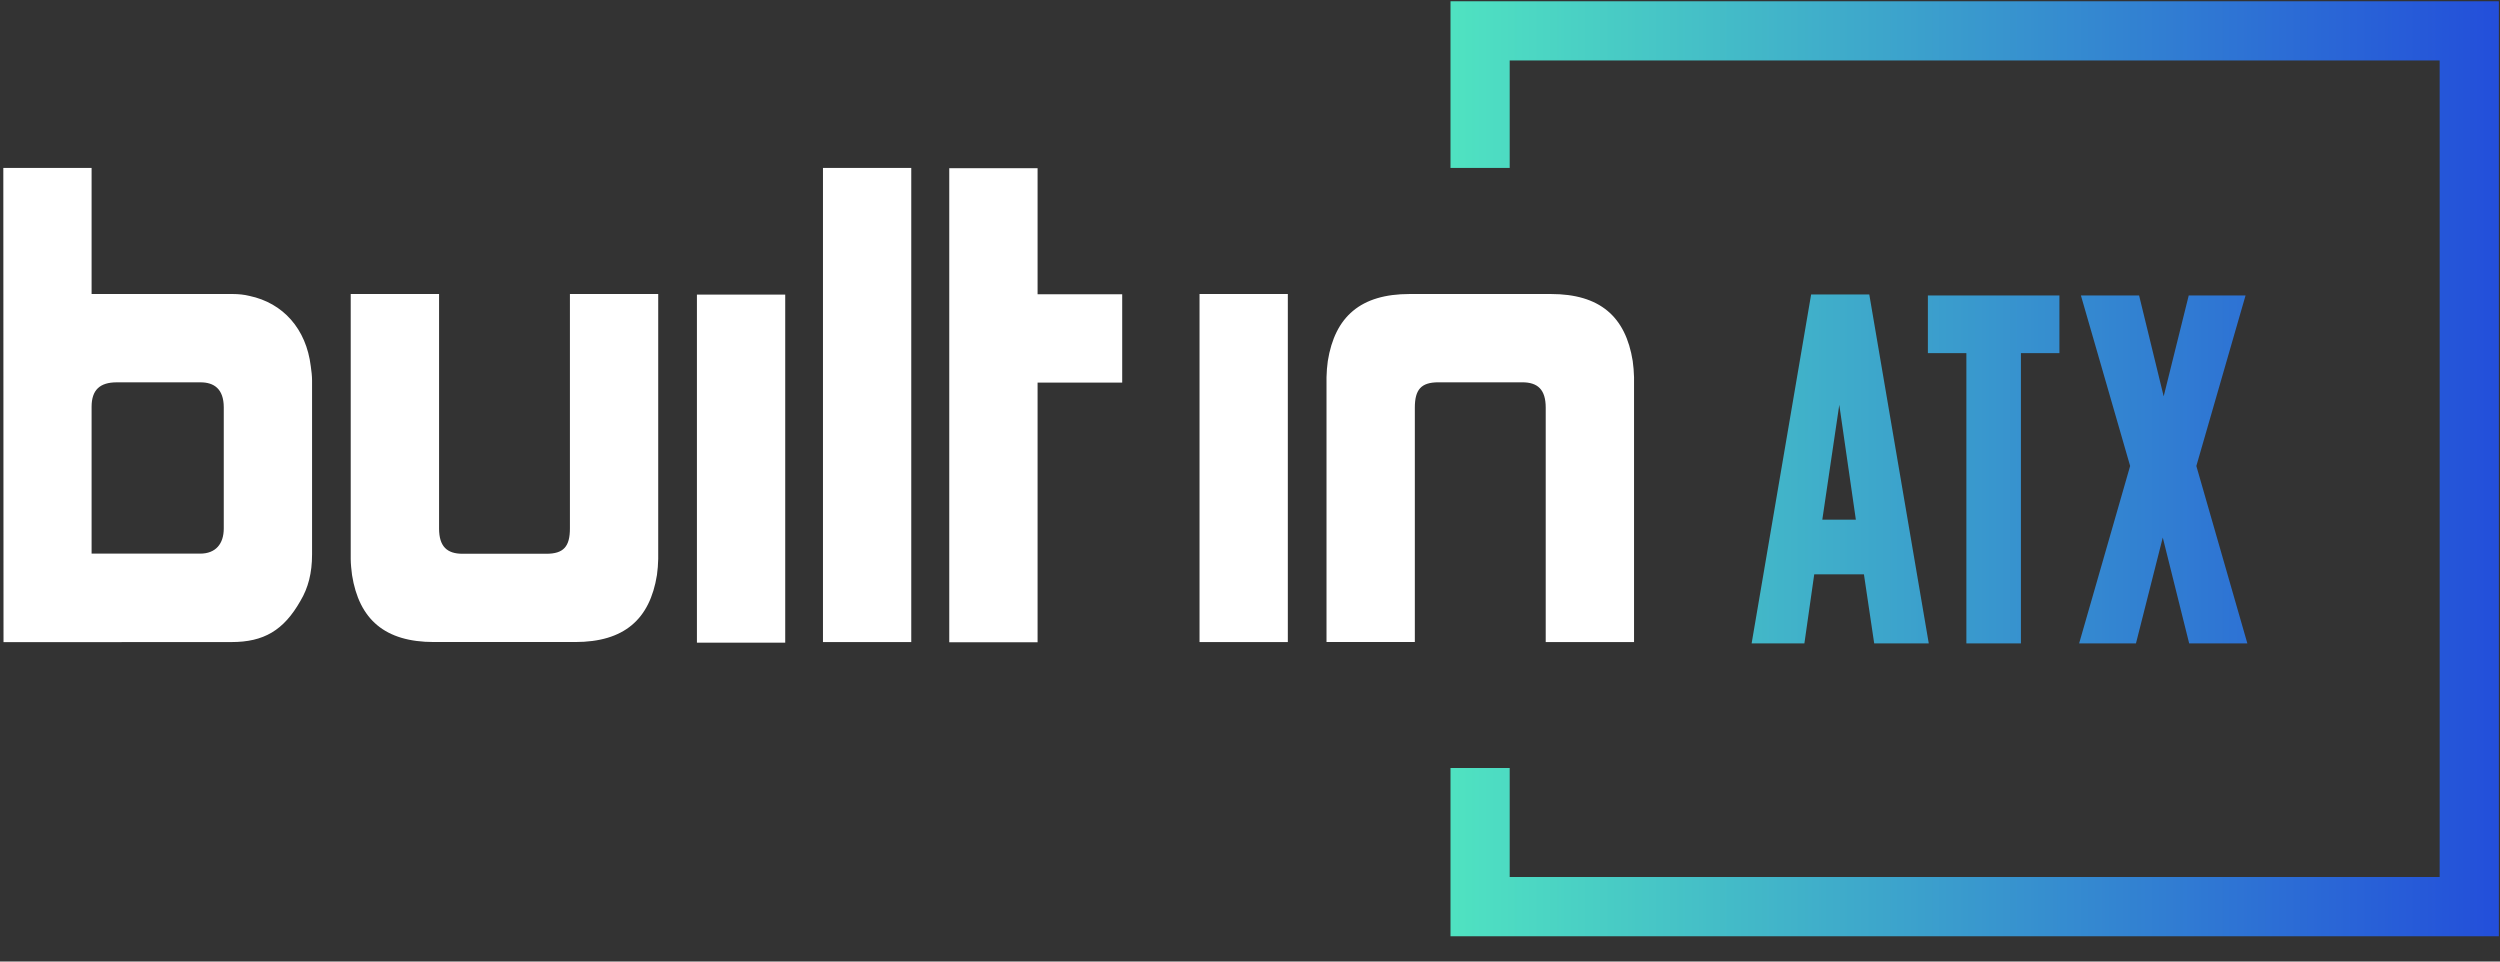 <?xml version="1.0" encoding="UTF-8"?>
<svg width="91px" height="35px" viewBox="0 0 91 35" version="1.1" xmlns="http://www.w3.org/2000/svg" xmlns:xlink="http://www.w3.org/1999/xlink">
    <rect x="0" y="0" width="91" height="35" fill="#333333" stroke="none"/>
    <!-- Generator: Sketch 60 (88103) - https://sketch.com -->
    <title>Group 40</title>
    <desc>Created with Sketch.</desc>
    <defs>
        <linearGradient x1="0%" y1="50%" x2="100%" y2="50%" id="linearGradient-1">
            <stop stop-color="#4FE2C1" offset="0%"></stop>
            <stop stop-color="#234FDA" offset="100%"></stop>
        </linearGradient>
    </defs>
    <g id="Page-1" stroke="none" stroke-width="1" fill="none" fill-rule="evenodd">
        <g id="Group-40" transform="translate(0.121, 0.046)" fill-rule="nonzero">
            <path d="M59.31,13.095 C59.052,11.477 58.114,10.656 56.33,10.656 L51.19,10.656 C49.408,10.656 48.47,11.477 48.211,13.096 C48.184,13.29 48.168,13.486 48.164,13.682 L48.164,23.324 L51.379,23.324 L51.379,14.791 C51.379,14.132 51.61,13.87 52.237,13.87 L55.289,13.87 C55.851,13.87 56.143,14.132 56.143,14.791 L56.143,23.325 L59.358,23.325 L59.358,13.682 C59.353,13.486 59.337,13.29 59.31,13.096 L59.31,13.095 Z M43.543,23.325 L46.756,23.325 L46.756,10.656 L43.542,10.656 L43.542,23.324 L43.543,23.325 Z M37.647,6.076 L34.432,6.076 L34.432,23.333 L37.647,23.333 L37.647,13.88 L40.727,13.88 L40.727,10.666 L37.647,10.666 L37.647,6.076 Z M29.835,23.325 L33.049,23.325 L33.049,6.067 L29.835,6.067 L29.835,23.324 L29.835,23.325 Z M8.024,14.784 C8.024,14.106 7.664,13.871 7.179,13.871 L4.129,13.871 C3.516,13.871 3.213,14.147 3.213,14.762 L3.213,20.106 L7.166,20.106 C7.728,20.106 8.024,19.752 8.024,19.191 L8.024,14.784 Z M11.191,13.284 C11.215,13.449 11.238,13.636 11.238,13.8 L11.238,20.134 C11.238,20.815 11.097,21.354 10.816,21.824 C10.205,22.903 9.478,23.325 8.305,23.325 L0.007,23.328 L3.55271368e-14,6.067 L3.213,6.067 L3.213,10.656 L8.352,10.656 C8.563,10.656 8.775,10.679 8.962,10.726 C10.182,10.984 11.026,11.923 11.191,13.283 L11.191,13.284 Z M20.624,19.191 C20.624,19.849 20.393,20.111 19.766,20.111 L16.715,20.111 C16.153,20.111 15.861,19.849 15.861,19.191 L15.861,10.656 L12.645,10.656 L12.645,20.299 C12.645,20.485 12.67,20.696 12.693,20.885 C12.95,22.502 13.889,23.324 15.673,23.324 L20.813,23.324 C22.595,23.324 23.533,22.502 23.792,20.885 C23.819,20.69 23.834,20.494 23.838,20.298 L23.838,10.656 L20.624,10.656 L20.624,19.189 L20.624,19.191 Z M25.247,23.347 L28.461,23.347 L28.461,10.677 L25.247,10.677 L25.247,23.346 L25.247,23.347 Z" id="Shape" fill="#FFFFFF"></path>
            <path d="M52.677,0.001 L52.677,6.067 L54.832,6.067 L54.832,2.156 L88.682,2.156 L88.682,31.878 L54.832,31.878 L54.832,27.908 L52.677,27.908 L52.677,34.033 L90.837,34.033 L90.837,5.32907052e-14 L52.677,5.32907052e-14 L52.677,0.001 Z M65.804,10.673 L63.638,23.374 L65.559,23.374 L65.917,20.86 L67.726,20.86 L68.1,23.374 L70.086,23.374 L67.921,10.672 L65.804,10.672 L65.804,10.673 Z M66.829,14.689 L67.432,18.869 L66.211,18.869 L66.829,14.689 Z M79.549,10.708 L78.637,14.381 L77.742,10.708 L75.624,10.708 L77.416,16.915 L75.559,23.374 L77.628,23.374 L78.604,19.52 L79.565,23.374 L81.683,23.374 L79.826,16.916 L81.617,10.709 L79.549,10.709 L79.549,10.708 Z M70.054,10.708 L70.054,12.807 L71.455,12.807 L71.455,23.374 L73.441,23.374 L73.441,12.808 L74.842,12.808 L74.842,10.709 L70.054,10.709 L70.054,10.708 Z" id="Shape" fill="url(#linearGradient-1)"></path>
        </g>
    </g>
</svg>